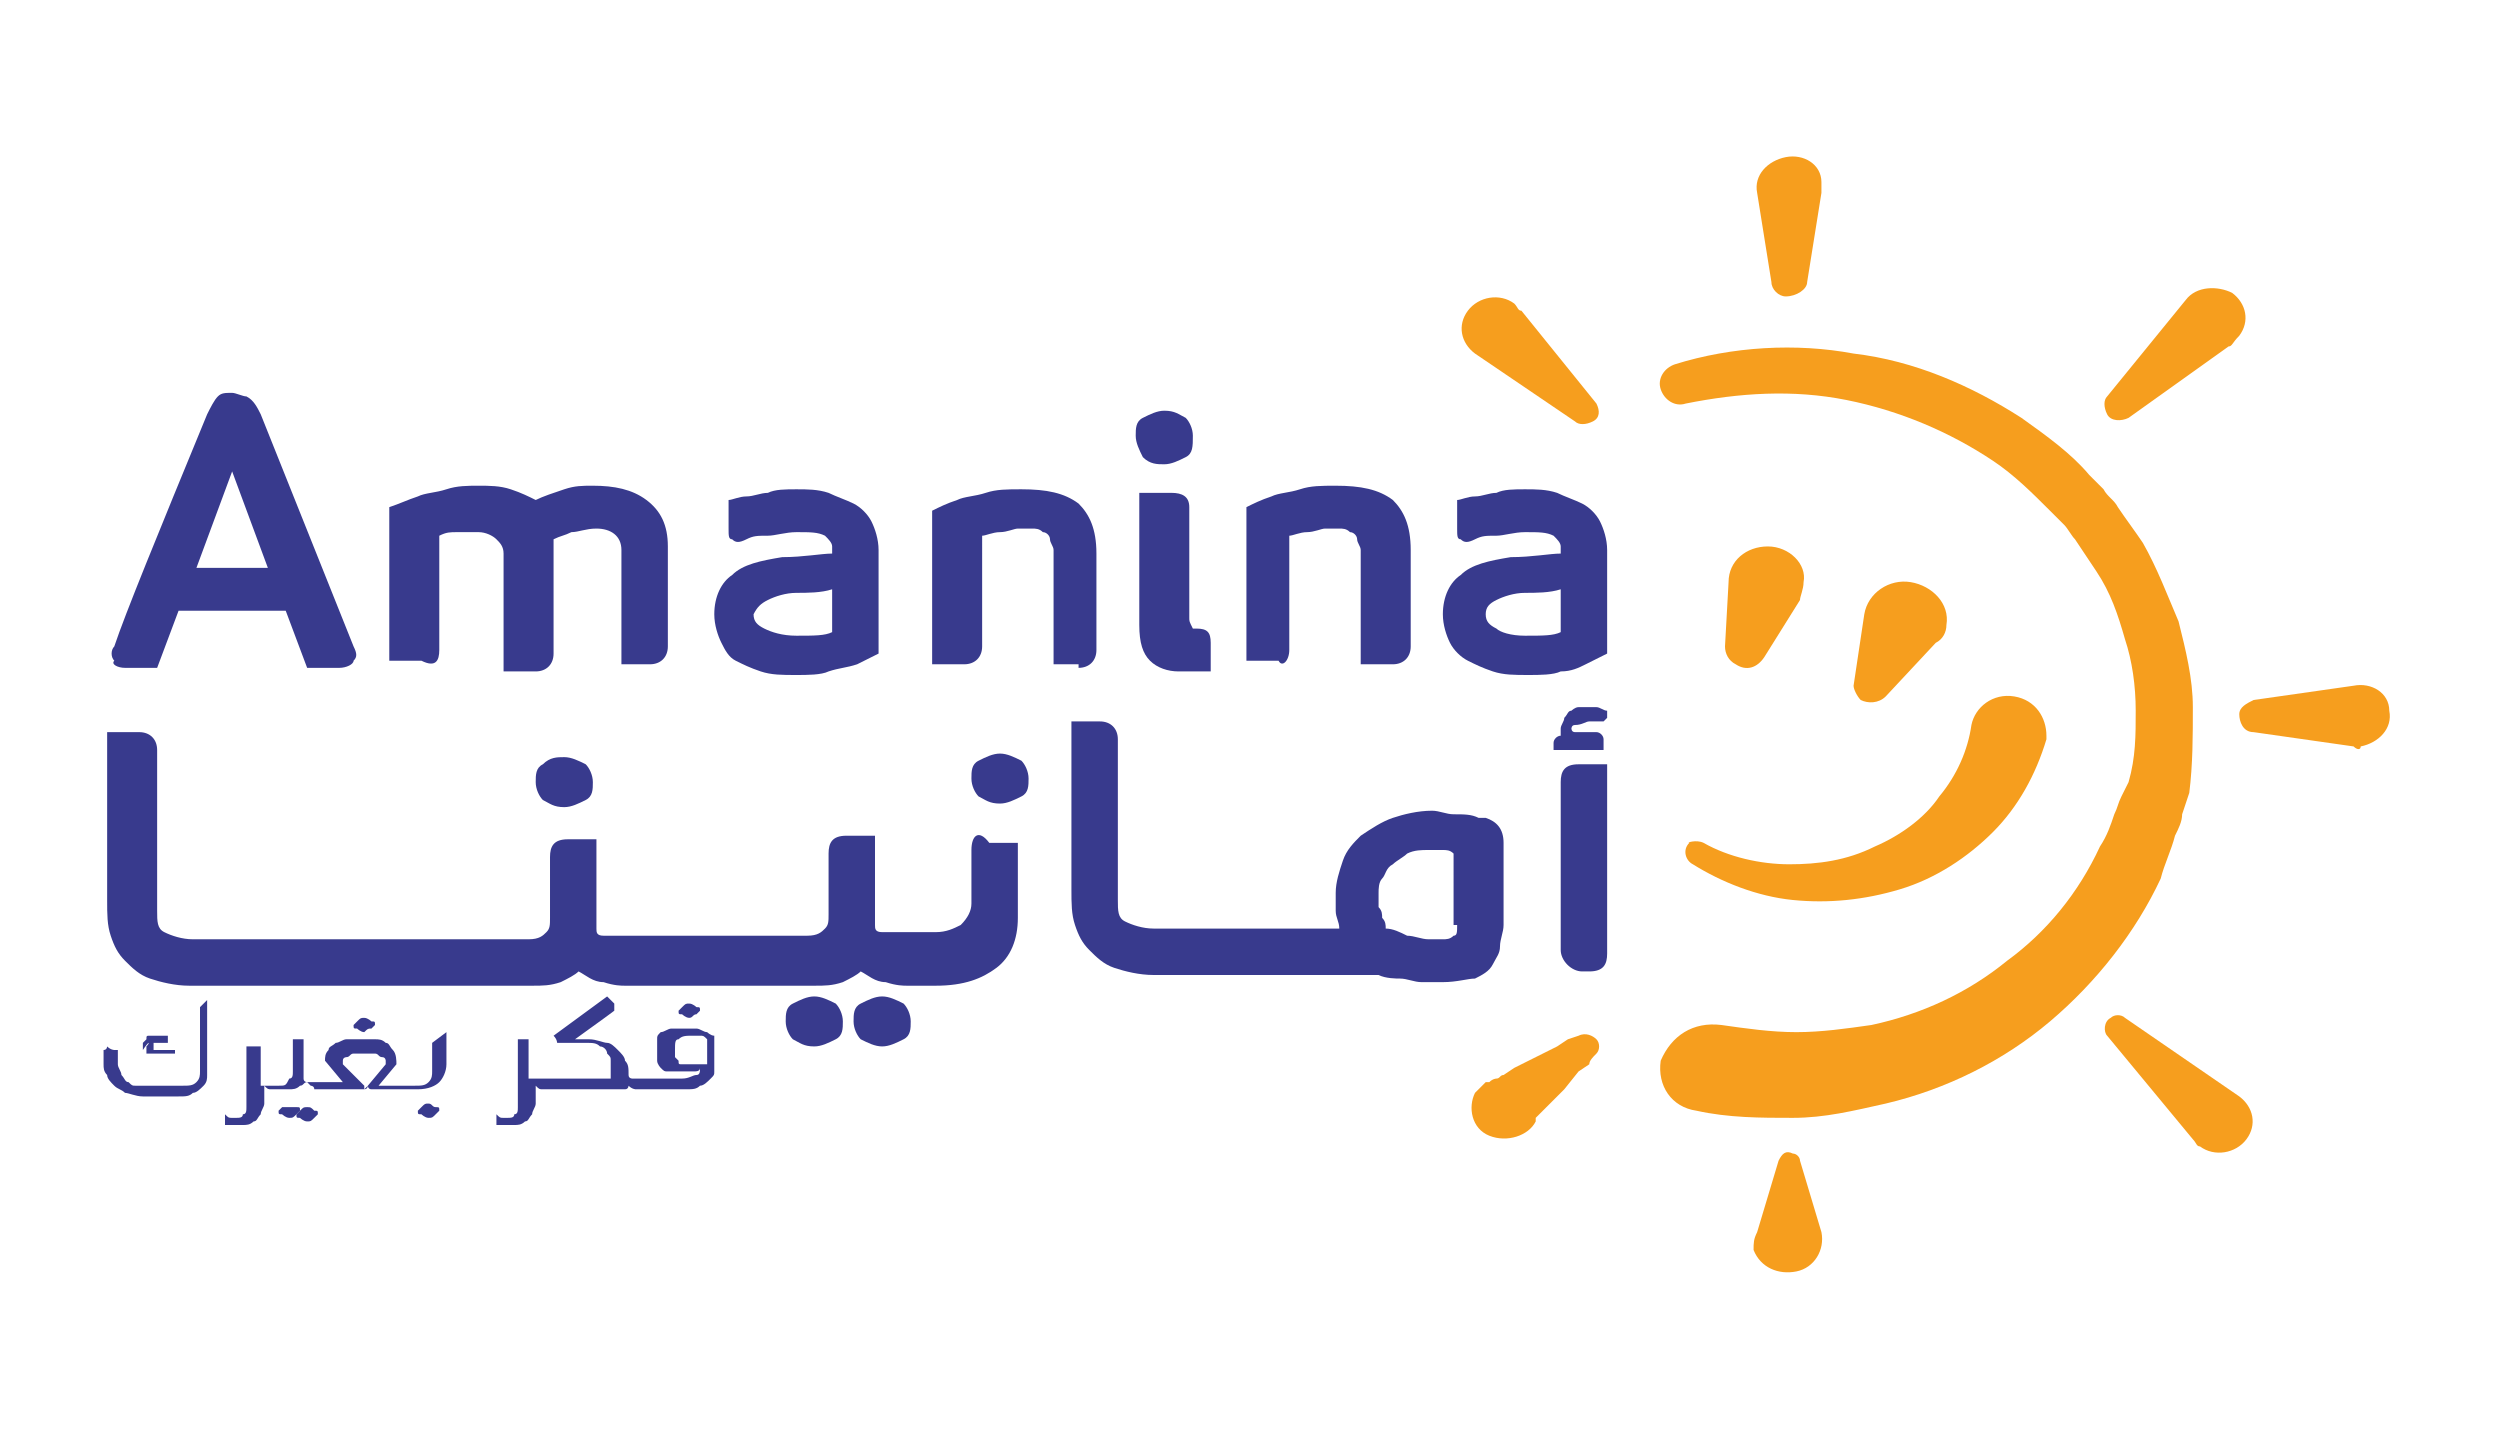 <?xml version="1.0" encoding="utf-8"?>
<!-- Generator: Adobe Illustrator 24.2.0, SVG Export Plug-In . SVG Version: 6.00 Build 0)  -->
<svg version="1.1" id="Layer_1" xmlns="http://www.w3.org/2000/svg" xmlns:xlink="http://www.w3.org/1999/xlink" x="0px" y="0px"
	 viewBox="0 0 70 40" style="enable-background:new 0 0 70 40;" xml:space="preserve">
<style type="text/css">
	.st0{fill:#383A8D;}
	.st1{fill:#F69E1E;}
</style>
<g id="New_Symbol_4">
</g>
<g>
	<g>
		<path class="st0" d="M3.5,18.7h0.9L5,17.1h3l0.6,1.6h0.9c0.2,0,0.4-0.1,0.4-0.2c0.1-0.1,0.1-0.2,0-0.4l-2.6-6.5
			c-0.1-0.2-0.2-0.4-0.4-0.5C6.8,11.1,6.6,11,6.5,11c-0.2,0-0.3,0-0.4,0.1c-0.1,0.1-0.2,0.3-0.3,0.5c-1.4,3.4-2.3,5.6-2.6,6.5
			c-0.1,0.1-0.1,0.3,0,0.4C3.1,18.6,3.3,18.7,3.5,18.7z M6.5,13.2l1,2.7h-2L6.5,13.2z"/>
		<path class="st0" d="M12.3,18.2V15c0.2-0.1,0.3-0.1,0.5-0.1c0.2,0,0.4,0,0.6,0c0.2,0,0.4,0.1,0.5,0.2c0.1,0.1,0.2,0.2,0.2,0.4v3.3
			h0.9c0.3,0,0.5-0.2,0.5-0.5v-2.8c0,0,0-0.1,0-0.2c0-0.1,0-0.2,0-0.2c0.2-0.1,0.3-0.1,0.5-0.2c0.2,0,0.4-0.1,0.7-0.1
			c0.4,0,0.7,0.2,0.7,0.6v3.2h0.8c0.3,0,0.5-0.2,0.5-0.5v-2.8c0-0.6-0.2-1-0.6-1.3c-0.4-0.3-0.9-0.4-1.5-0.4c-0.3,0-0.5,0-0.8,0.1
			c-0.3,0.1-0.6,0.2-0.8,0.3c-0.2-0.1-0.4-0.2-0.7-0.3c-0.3-0.1-0.6-0.1-0.9-0.1c-0.3,0-0.6,0-0.9,0.1c-0.3,0.1-0.6,0.1-0.8,0.2
			c-0.3,0.1-0.5,0.2-0.8,0.3v4.3h0.9C12.2,18.7,12.3,18.5,12.3,18.2z"/>
		<path class="st0" d="M20.6,18.5c0.2,0.1,0.4,0.2,0.7,0.3c0.3,0.1,0.6,0.1,1,0.1c0.3,0,0.7,0,0.9-0.1c0.3-0.1,0.5-0.1,0.8-0.2
			c0.2-0.1,0.4-0.2,0.6-0.3v-2.9c0-0.3-0.1-0.6-0.2-0.8c-0.1-0.2-0.3-0.4-0.5-0.5c-0.2-0.1-0.5-0.2-0.7-0.3
			c-0.3-0.1-0.6-0.1-0.9-0.1c-0.3,0-0.6,0-0.8,0.1c-0.2,0-0.4,0.1-0.6,0.1c-0.2,0-0.4,0.1-0.5,0.1v0.8c0,0.2,0,0.3,0.1,0.3
			c0.1,0.1,0.2,0.1,0.4,0c0.2-0.1,0.3-0.1,0.6-0.1c0.2,0,0.5-0.1,0.8-0.1c0.4,0,0.6,0,0.8,0.1c0.1,0.1,0.2,0.2,0.2,0.3v0.2
			c-0.3,0-0.8,0.1-1.4,0.1c-0.6,0.1-1.1,0.2-1.4,0.5c-0.3,0.2-0.5,0.6-0.5,1.1c0,0.3,0.1,0.6,0.2,0.8C20.3,18.2,20.4,18.4,20.6,18.5
			z M21.5,16.8c0.2-0.1,0.5-0.2,0.8-0.2c0.3,0,0.7,0,1-0.1v1.2c-0.2,0.1-0.5,0.1-1,0.1c-0.4,0-0.7-0.1-0.9-0.2
			c-0.2-0.1-0.3-0.2-0.3-0.4C21.2,17,21.3,16.9,21.5,16.8z"/>
		<path class="st0" d="M30.2,18.7c0.3,0,0.5-0.2,0.5-0.5v-2.7c0-0.7-0.2-1.1-0.5-1.4c-0.4-0.3-0.9-0.4-1.6-0.4c-0.4,0-0.7,0-1,0.1
			c-0.3,0.1-0.6,0.1-0.8,0.2c-0.3,0.1-0.5,0.2-0.7,0.3v4.3h0.9c0.3,0,0.5-0.2,0.5-0.5V15c0.1,0,0.3-0.1,0.5-0.1
			c0.2,0,0.4-0.1,0.5-0.1c0.1,0,0.2,0,0.4,0c0.1,0,0.2,0,0.3,0.1c0.1,0,0.2,0.1,0.2,0.2c0,0.1,0.1,0.2,0.1,0.3v3.2H30.2z"/>
		<path class="st0" d="M32.6,13c0.2,0,0.4-0.1,0.6-0.2c0.2-0.1,0.2-0.3,0.2-0.6c0-0.2-0.1-0.4-0.2-0.5c-0.2-0.1-0.3-0.2-0.6-0.2
			c-0.2,0-0.4,0.1-0.6,0.2c-0.2,0.1-0.2,0.3-0.2,0.5c0,0.2,0.1,0.4,0.2,0.6C32.2,13,32.4,13,32.6,13z"/>
		<path class="st0" d="M33.3,17.3v-3.1c0-0.3-0.2-0.4-0.5-0.4h-0.9v3.7c0,0.5,0.1,0.8,0.3,1c0.2,0.2,0.5,0.3,0.8,0.3h0.9v-0.8
			c0-0.3-0.1-0.4-0.4-0.4h0c-0.1,0-0.1,0-0.1,0C33.3,17.4,33.3,17.4,33.3,17.3z"/>
		<path class="st0" d="M36.1,18.2V15c0.1,0,0.3-0.1,0.5-0.1c0.2,0,0.4-0.1,0.5-0.1c0.1,0,0.2,0,0.4,0c0.1,0,0.2,0,0.3,0.1
			c0.1,0,0.2,0.1,0.2,0.2c0,0.1,0.1,0.2,0.1,0.3v3.2h0.9c0.3,0,0.5-0.2,0.5-0.5v-2.7c0-0.7-0.2-1.1-0.5-1.4
			c-0.4-0.3-0.9-0.4-1.6-0.4c-0.4,0-0.7,0-1,0.1c-0.3,0.1-0.6,0.1-0.8,0.2c-0.3,0.1-0.5,0.2-0.7,0.3v4.3h0.9
			C35.9,18.7,36.1,18.5,36.1,18.2z"/>
		<path class="st0" d="M44.4,18.6c0.2-0.1,0.4-0.2,0.6-0.3v-2.9c0-0.3-0.1-0.6-0.2-0.8c-0.1-0.2-0.3-0.4-0.5-0.5
			c-0.2-0.1-0.5-0.2-0.7-0.3c-0.3-0.1-0.6-0.1-0.9-0.1c-0.3,0-0.6,0-0.8,0.1c-0.2,0-0.4,0.1-0.6,0.1c-0.2,0-0.4,0.1-0.5,0.1v0.8
			c0,0.2,0,0.3,0.1,0.3c0.1,0.1,0.2,0.1,0.4,0c0.2-0.1,0.3-0.1,0.6-0.1c0.2,0,0.5-0.1,0.8-0.1c0.4,0,0.6,0,0.8,0.1
			c0.1,0.1,0.2,0.2,0.2,0.3v0.2c-0.3,0-0.8,0.1-1.4,0.1c-0.6,0.1-1.1,0.2-1.4,0.5c-0.3,0.2-0.5,0.6-0.5,1.1c0,0.3,0.1,0.6,0.2,0.8
			c0.1,0.2,0.3,0.4,0.5,0.5c0.2,0.1,0.4,0.2,0.7,0.3c0.3,0.1,0.6,0.1,1,0.1c0.3,0,0.7,0,0.9-0.1C44,18.8,44.2,18.7,44.4,18.6z
			 M41.9,17.6c-0.2-0.1-0.3-0.2-0.3-0.4c0-0.2,0.1-0.3,0.3-0.4c0.2-0.1,0.5-0.2,0.8-0.2c0.3,0,0.7,0,1-0.1v1.2
			c-0.2,0.1-0.5,0.1-1,0.1C42.3,17.8,42,17.7,41.9,17.6z"/>
		<path class="st0" d="M44.5,20.2c0.1,0,0.2,0,0.3,0c0,0,0.1,0,0.1,0c0,0,0.1-0.1,0.1-0.1c0-0.1,0-0.2,0-0.2c-0.1,0-0.2-0.1-0.3-0.1
			c-0.1,0-0.2,0-0.2,0c-0.1,0-0.2,0-0.3,0c-0.1,0-0.2,0.1-0.2,0.1c-0.1,0-0.1,0.1-0.2,0.2c0,0.1-0.1,0.2-0.1,0.3c0,0.1,0,0.2,0,0.2
			c-0.1,0-0.2,0.1-0.2,0.2V21h1.4v-0.3c0-0.1-0.1-0.2-0.2-0.2h-0.4c-0.1,0-0.1,0-0.2,0c-0.1,0-0.1-0.1-0.1-0.1c0,0,0-0.1,0.1-0.1
			C44.3,20.3,44.4,20.2,44.5,20.2z"/>
		<path class="st0" d="M15.2,21.4c-0.2,0.1-0.2,0.3-0.2,0.5c0,0.2,0.1,0.4,0.2,0.5c0.2,0.1,0.3,0.2,0.6,0.2c0.2,0,0.4-0.1,0.6-0.2
			c0.2-0.1,0.2-0.3,0.2-0.5c0-0.2-0.1-0.4-0.2-0.5c-0.2-0.1-0.4-0.2-0.6-0.2C15.6,21.2,15.4,21.2,15.2,21.4z"/>
		<path class="st0" d="M24.7,27.9c-0.2,0-0.4,0.1-0.6,0.2c-0.2,0.1-0.2,0.3-0.2,0.5c0,0.2,0.1,0.4,0.2,0.5c0.2,0.1,0.4,0.2,0.6,0.2
			c0.2,0,0.4-0.1,0.6-0.2c0.2-0.1,0.2-0.3,0.2-0.5c0-0.2-0.1-0.4-0.2-0.5C25.1,28,24.9,27.9,24.7,27.9z"/>
		<path class="st0" d="M22.8,27.9c-0.2,0-0.4,0.1-0.6,0.2c-0.2,0.1-0.2,0.3-0.2,0.5c0,0.2,0.1,0.4,0.2,0.5c0.2,0.1,0.3,0.2,0.6,0.2
			c0.2,0,0.4-0.1,0.6-0.2c0.2-0.1,0.2-0.3,0.2-0.5c0-0.2-0.1-0.4-0.2-0.5C23.2,28,23,27.9,22.8,27.9z"/>
		<path class="st0" d="M27.2,23.8v1.5c0,0.2-0.1,0.4-0.3,0.6c-0.2,0.1-0.4,0.2-0.7,0.2h-0.4h-0.4h0c-0.3,0-0.6,0-0.7,0
			c-0.2,0-0.2-0.1-0.2-0.2v-2.5h-0.8c-0.4,0-0.5,0.2-0.5,0.5v1.7c0,0.2,0,0.3-0.1,0.4c-0.1,0.1-0.2,0.2-0.5,0.2h-0.4h-0.4h-3.8h-0.3
			h-0.1c-0.3,0-0.6,0-0.7,0c-0.2,0-0.2-0.1-0.2-0.2v-2.5h-0.8c-0.4,0-0.5,0.2-0.5,0.5v1.7c0,0.2,0,0.3-0.1,0.4
			c-0.1,0.1-0.2,0.2-0.5,0.2h-0.4h-0.4H10H9.7H5.9H5.5H5.4c-0.3,0-0.6-0.1-0.8-0.2c-0.2-0.1-0.2-0.3-0.2-0.6v-4.5
			c0-0.3-0.2-0.5-0.5-0.5H3v4.7c0,0.4,0,0.7,0.1,1c0.1,0.3,0.2,0.5,0.4,0.7c0.2,0.2,0.4,0.4,0.7,0.5c0.3,0.1,0.7,0.2,1.1,0.2h0.1
			h0.3h3.9H10h3.8h0.4h0.7c0.3,0,0.5,0,0.8-0.1c0.2-0.1,0.4-0.2,0.5-0.3c0.2,0.1,0.4,0.3,0.7,0.3c0.3,0.1,0.5,0.1,0.6,0.1h0.1h0.3
			h3.8h0.4h0.7c0.3,0,0.5,0,0.8-0.1c0.2-0.1,0.4-0.2,0.5-0.3c0.2,0.1,0.4,0.3,0.7,0.3c0.3,0.1,0.5,0.1,0.6,0.1h0h0.4h0.4
			c0.8,0,1.3-0.2,1.7-0.5c0.4-0.3,0.6-0.8,0.6-1.4v-2.1h-0.8C27.4,23.2,27.2,23.4,27.2,23.8z"/>
		<path class="st0" d="M28,21.1c-0.2,0-0.4,0.1-0.6,0.2c-0.2,0.1-0.2,0.3-0.2,0.5c0,0.2,0.1,0.4,0.2,0.5c0.2,0.1,0.3,0.2,0.6,0.2
			c0.2,0,0.4-0.1,0.6-0.2c0.2-0.1,0.2-0.3,0.2-0.5c0-0.2-0.1-0.4-0.2-0.5C28.4,21.2,28.2,21.1,28,21.1z"/>
		<path class="st0" d="M41.6,22.9c-0.1,0-0.1,0-0.2,0c-0.2-0.1-0.4-0.1-0.7-0.1c-0.2,0-0.4-0.1-0.6-0.1c-0.4,0-0.8,0.1-1.1,0.2
			c-0.3,0.1-0.6,0.3-0.9,0.5c-0.2,0.2-0.4,0.4-0.5,0.7c-0.1,0.3-0.2,0.6-0.2,0.9c0,0.2,0,0.4,0,0.5c0,0.2,0.1,0.3,0.1,0.5h-0.7h-0.4
			h-3.7h-0.3h-0.1c-0.3,0-0.6-0.1-0.8-0.2c-0.2-0.1-0.2-0.3-0.2-0.6v-4.5c0-0.3-0.2-0.5-0.5-0.5h-0.8v4.7c0,0.4,0,0.7,0.1,1
			c0.1,0.3,0.2,0.5,0.4,0.7c0.2,0.2,0.4,0.4,0.7,0.5c0.3,0.1,0.7,0.2,1.1,0.2h0.1h0.3h3.7h0.4h1.8c0.2,0.1,0.5,0.1,0.6,0.1
			c0.2,0,0.4,0.1,0.6,0.1c0.2,0,0.4,0,0.6,0c0.4,0,0.7-0.1,0.9-0.1c0.2-0.1,0.4-0.2,0.5-0.4c0.1-0.2,0.2-0.3,0.2-0.5
			c0-0.2,0.1-0.4,0.1-0.6v-2.3C42.1,23.2,41.9,23,41.6,22.9z M40.8,25.9c0,0.2,0,0.3-0.1,0.3c-0.1,0.1-0.2,0.1-0.3,0.1s-0.2,0-0.4,0
			c-0.2,0-0.4-0.1-0.6-0.1C39.2,26.1,39,26,38.8,26c0-0.1,0-0.2-0.1-0.3c0-0.1,0-0.2-0.1-0.3c0-0.1,0-0.2,0-0.4c0-0.1,0-0.3,0.1-0.4
			c0.1-0.1,0.1-0.3,0.3-0.4c0.1-0.1,0.3-0.2,0.4-0.3c0.2-0.1,0.4-0.1,0.6-0.1c0.1,0,0.3,0,0.4,0c0.1,0,0.2,0,0.3,0.1V25.9z"/>
		<path class="st0" d="M43.7,21.9v4.7c0,0.3,0.3,0.6,0.6,0.6h0.2c0.4,0,0.5-0.2,0.5-0.5v-5.3h-0.8C43.8,21.4,43.7,21.6,43.7,21.9z"
			/>
		<path class="st0" d="M5.6,28.2C5.6,28.2,5.6,28.2,5.6,28.2l0,1.8c0,0.1,0,0.2-0.1,0.3s-0.2,0.1-0.4,0.1H4c-0.1,0-0.2,0-0.2,0
			c-0.1,0-0.1,0-0.2-0.1c-0.1,0-0.1-0.1-0.2-0.2c0-0.1-0.1-0.2-0.1-0.3c0-0.1,0-0.1,0-0.2c0,0,0-0.1,0-0.1c0,0,0-0.1,0-0.1
			c0,0,0,0-0.1,0c0,0-0.1,0-0.2-0.1c0,0,0,0.1-0.1,0.1c0,0.1,0,0.1,0,0.2c0,0.1,0,0.1,0,0.2c0,0.1,0,0.2,0.1,0.3
			c0,0.1,0.1,0.2,0.2,0.3c0.1,0.1,0.2,0.1,0.3,0.2c0.1,0,0.3,0.1,0.5,0.1h1c0.2,0,0.3,0,0.4-0.1c0.1,0,0.2-0.1,0.3-0.2
			c0.1-0.1,0.1-0.2,0.1-0.3c0-0.1,0-0.2,0-0.4v-1.7L5.6,28.2C5.7,28.2,5.6,28.2,5.6,28.2z"/>
		<path class="st0" d="M4.1,29.3C4.1,29.3,4.1,29.3,4.1,29.3l0,0.2h0.8v-0.1c0,0,0,0,0,0c0,0,0,0,0,0H4.6c0,0,0,0-0.1,0
			c0,0-0.1,0-0.1,0c0,0,0,0-0.1,0c0,0,0,0,0-0.1c0,0,0-0.1,0-0.1c0,0,0.1,0,0.2,0c0.1,0,0.1,0,0.1,0c0,0,0.1,0,0.1,0c0,0,0,0,0,0
			c0,0,0,0,0-0.1l0-0.1c0,0-0.1,0-0.1,0c0,0-0.1,0-0.1,0c0,0-0.1,0-0.1,0c-0.1,0-0.1,0-0.2,0c-0.1,0-0.1,0-0.1,0.1
			c0,0-0.1,0.1-0.1,0.1c0,0,0,0.1,0,0.2C4.2,29.1,4.2,29.2,4.1,29.3C4.2,29.2,4.2,29.2,4.1,29.3L4.1,29.3
			C4.1,29.2,4.1,29.2,4.1,29.3z"/>
		<path class="st0" d="M8.6,31c-0.1,0-0.1,0-0.2,0.1c0,0-0.1,0.1-0.1,0.1c0,0.1,0,0.1,0.1,0.1c0,0,0.1,0.1,0.2,0.1
			c0.1,0,0.1,0,0.2-0.1c0,0,0.1-0.1,0.1-0.1c0-0.1,0-0.1-0.1-0.1C8.7,31,8.7,31,8.6,31z"/>
		<path class="st0" d="M8.1,31C8,31,7.9,31,7.9,31c0,0-0.1,0.1-0.1,0.1c0,0.1,0,0.1,0.1,0.1c0,0,0.1,0.1,0.2,0.1
			c0.1,0,0.1,0,0.2-0.1c0,0,0.1-0.1,0.1-0.1c0-0.1,0-0.1-0.1-0.1C8.2,31,8.1,31,8.1,31z"/>
		<path class="st0" d="M10.4,28.8c0,0,0.1-0.1,0.1-0.1c0-0.1,0-0.1-0.1-0.1c0,0-0.1-0.1-0.2-0.1c-0.1,0-0.1,0-0.2,0.1
			c0,0-0.1,0.1-0.1,0.1c0,0.1,0,0.1,0.1,0.1c0,0,0.1,0.1,0.2,0.1C10.3,28.8,10.3,28.8,10.4,28.8z"/>
		<path class="st0" d="M12.1,29.2C12.1,29.2,12.1,29.3,12.1,29.2l0,0.8c0,0.1,0,0.2-0.1,0.3c-0.1,0.1-0.2,0.1-0.4,0.1h-0.1h-0.2
			h-0.7l0.5-0.6c0-0.1,0-0.3-0.1-0.4c-0.1-0.1-0.1-0.2-0.2-0.2c-0.1-0.1-0.2-0.1-0.3-0.1c-0.1,0-0.2,0-0.4,0c-0.1,0-0.2,0-0.4,0
			c-0.1,0-0.2,0.1-0.3,0.1c-0.1,0.1-0.2,0.1-0.2,0.2c-0.1,0.1-0.1,0.2-0.1,0.3l0.5,0.6H9.1H9c-0.1,0-0.2,0-0.2,0c-0.1,0-0.1,0-0.2,0
			c0,0-0.1,0-0.1-0.1v-1.1H8.3c0,0-0.1,0-0.1,0c0,0,0,0.1,0,0.1v0.8c0,0.1,0,0.2-0.1,0.2C8,30.4,8,30.4,7.8,30.4H7.7H7.7
			c-0.1,0-0.1,0-0.2,0c-0.1,0-0.1,0-0.1,0c0,0-0.1,0-0.1,0c0,0,0,0,0,0v-1.1H7c0,0-0.1,0-0.1,0c0,0,0,0.1,0,0.1V31
			c0,0.1,0,0.2-0.1,0.2c0,0.1-0.1,0.1-0.2,0.1c0,0-0.1,0-0.1,0c-0.1,0-0.1,0-0.2-0.1l0,0.2c0,0,0,0.1,0,0.1c0,0,0.1,0,0.1,0
			c0.1,0,0.3,0,0.4,0c0.1,0,0.2,0,0.3-0.1c0.1,0,0.1-0.1,0.2-0.2c0-0.1,0.1-0.2,0.1-0.3v-0.5c0.1,0.1,0.1,0.1,0.2,0.1
			c0.1,0,0.1,0,0.2,0v0h0h0.1h0.2c0.1,0,0.2,0,0.3-0.1c0.1,0,0.1-0.1,0.2-0.1c0,0,0.1,0.1,0.1,0.1c0,0,0.1,0,0.1,0.1
			c0,0,0.1,0,0.1,0c0,0,0.1,0,0.1,0v0h0h0.1H10c0.1,0,0.1,0,0.2,0c0,0,0.1-0.1,0.1-0.1c0,0,0,0.1,0.1,0.1c0,0,0.1,0,0.2,0h0.8h0.2
			h0.1c0.3,0,0.5-0.1,0.6-0.2c0.1-0.1,0.2-0.3,0.2-0.5v-0.9L12.1,29.2C12.2,29.2,12.1,29.2,12.1,29.2z M10.3,30.4c0,0,0,0.1-0.1,0.1
			c0,0,0-0.1,0-0.1l-0.6-0.6c0,0,0-0.1,0-0.1c0-0.1,0.1-0.1,0.1-0.1c0.1,0,0.1-0.1,0.2-0.1c0.1,0,0.2,0,0.3,0c0.1,0,0.2,0,0.3,0
			c0.1,0,0.1,0.1,0.2,0.1c0.1,0,0.1,0.1,0.1,0.1c0,0.1,0,0.1,0,0.1L10.3,30.4z"/>
		<path class="st0" d="M12,30.9c-0.1,0-0.1,0-0.2,0.1c0,0-0.1,0.1-0.1,0.1c0,0.1,0,0.1,0.1,0.1c0,0,0.1,0.1,0.2,0.1
			c0.1,0,0.1,0,0.2-0.1c0,0,0.1-0.1,0.1-0.1c0-0.1,0-0.1-0.1-0.1C12.1,31,12.1,30.9,12,30.9z"/>
		<path class="st0" d="M19.5,28.4c0,0,0.1-0.1,0.1-0.1c0-0.1,0-0.1-0.1-0.1c0,0-0.1-0.1-0.2-0.1c-0.1,0-0.1,0-0.2,0.1
			c0,0-0.1,0.1-0.1,0.1c0,0.1,0,0.1,0.1,0.1c0,0,0.1,0.1,0.2,0.1C19.4,28.5,19.4,28.4,19.5,28.4z"/>
		<path class="st0" d="M19.5,28.8c-0.1,0-0.2,0-0.3,0c-0.2,0-0.3,0-0.4,0c-0.1,0-0.2,0.1-0.3,0.1c-0.1,0.1-0.1,0.1-0.1,0.2
			c0,0.1,0,0.2,0,0.3c0,0.1,0,0.2,0,0.3c0,0.1,0.1,0.2,0.1,0.2c0.1,0.1,0.1,0.1,0.2,0.1c0.1,0,0.2,0,0.4,0c0.1,0,0.2,0,0.3,0
			c0.1,0,0.2,0,0.2-0.1c0,0.1,0,0.2-0.1,0.2c-0.1,0-0.2,0.1-0.4,0.1h-1H18c-0.1,0-0.2,0-0.2,0c-0.1,0-0.1,0-0.1,0c0,0-0.1,0-0.1-0.1
			v0c0-0.2,0-0.3-0.1-0.4c0-0.1-0.1-0.2-0.2-0.3c-0.1-0.1-0.2-0.2-0.3-0.2c-0.1,0-0.3-0.1-0.5-0.1h-0.4c0.7-0.5,1.1-0.8,1.1-0.8
			c0,0,0,0,0-0.1c0,0,0,0,0-0.1c0,0-0.1-0.1-0.2-0.2l-1.5,1.1c0.1,0.1,0.1,0.2,0.1,0.2c0,0,0,0,0.1,0c0,0,0,0,0.1,0h0.6
			c0.2,0,0.3,0,0.4,0.1c0.1,0,0.2,0.1,0.2,0.2c0.1,0.1,0.1,0.1,0.1,0.2c0,0.1,0,0.2,0,0.3v0.2h-1.8h-0.1c-0.1,0-0.1,0-0.2,0
			c-0.1,0-0.1,0-0.1,0c0,0-0.1,0-0.1,0c0,0,0,0,0,0v-1.1h-0.2c0,0-0.1,0-0.1,0c0,0,0,0.1,0,0.1V31c0,0.1,0,0.2-0.1,0.2
			c0,0.1-0.1,0.1-0.2,0.1c0,0-0.1,0-0.1,0c-0.1,0-0.1,0-0.2-0.1l0,0.2c0,0,0,0.1,0,0.1c0,0,0.1,0,0.1,0c0.1,0,0.3,0,0.4,0
			c0.1,0,0.2,0,0.3-0.1c0.1,0,0.1-0.1,0.2-0.2c0-0.1,0.1-0.2,0.1-0.3v-0.5c0.1,0.1,0.1,0.1,0.2,0.1c0.1,0,0.1,0,0.2,0v0h0h0.1h1.7
			c0.1,0,0.2,0,0.3,0c0.1,0,0.1-0.1,0.1-0.1c0.1,0.1,0.2,0.1,0.2,0.1c0.1,0,0.1,0,0.2,0v0H18h0.1h1.1c0.2,0,0.3,0,0.4-0.1
			c0.1,0,0.2-0.1,0.3-0.2c0.1-0.1,0.1-0.1,0.1-0.2c0-0.1,0-0.2,0-0.3V29c-0.1,0-0.2-0.1-0.2-0.1C19.7,28.9,19.6,28.8,19.5,28.8z
			 M19.7,29.8c0,0-0.1,0-0.1,0c0,0-0.1,0-0.1,0c-0.1,0-0.1,0-0.2,0c-0.1,0-0.1,0-0.2,0c-0.1,0-0.1,0-0.1-0.1c0,0-0.1-0.1-0.1-0.1
			c0,0,0-0.1,0-0.2c0-0.2,0-0.3,0.1-0.3c0.1-0.1,0.2-0.1,0.4-0.1c0.1,0,0.2,0,0.2,0c0.1,0,0.1,0,0.2,0.1V29.8z"/>
	</g>
	<path class="st1" d="M47.7,23.6c0.7,0.4,1.6,0.6,2.4,0.6c0.8,0,1.6-0.1,2.4-0.5c0.7-0.3,1.4-0.8,1.8-1.4c0.5-0.6,0.8-1.3,0.9-2
		c0.1-0.5,0.6-0.9,1.2-0.8c0.6,0.1,0.9,0.6,0.9,1.1c0,0,0,0.1,0,0.1l0,0c-0.3,1-0.8,1.9-1.5,2.6c-0.7,0.7-1.6,1.3-2.6,1.6
		c-1,0.3-2,0.4-3,0.3c-1-0.1-2-0.5-2.8-1c-0.2-0.1-0.3-0.4-0.1-0.6C47.2,23.6,47.5,23.5,47.7,23.6L47.7,23.6z"/>
	<path class="st1" d="M48.2,28.7c0.7,0.1,1.4,0.2,2.1,0.2c0.7,0,1.4-0.1,2.1-0.2c1.4-0.3,2.7-0.9,3.8-1.8c1.1-0.8,2-1.9,2.6-3.2
		c0.2-0.3,0.3-0.6,0.4-0.9c0.1-0.2,0.1-0.3,0.2-0.5l0.1-0.2l0.1-0.2c0.2-0.7,0.2-1.3,0.2-2c0-0.7-0.1-1.4-0.3-2
		c-0.2-0.7-0.4-1.3-0.8-1.9c-0.2-0.3-0.4-0.6-0.6-0.9c-0.1-0.1-0.2-0.3-0.3-0.4l-0.2-0.2l-0.2-0.2c-0.5-0.5-1-1-1.6-1.4
		c-1.2-0.8-2.6-1.4-4.1-1.7c-1.5-0.3-3-0.2-4.5,0.1l0,0c-0.3,0.1-0.6-0.1-0.7-0.4c-0.1-0.3,0.1-0.6,0.4-0.7c1.6-0.5,3.4-0.6,5-0.3
		c1.7,0.2,3.3,0.9,4.7,1.8c0.7,0.5,1.4,1,1.9,1.6l0.2,0.2l0.2,0.2c0.1,0.2,0.3,0.3,0.4,0.5c0.2,0.3,0.5,0.7,0.7,1
		c0.4,0.7,0.7,1.5,1,2.2c0.2,0.8,0.4,1.6,0.4,2.4c0,0.8,0,1.6-0.1,2.4l-0.1,0.3l-0.1,0.3c0,0.2-0.1,0.4-0.2,0.6
		c-0.1,0.4-0.3,0.8-0.4,1.2c-0.7,1.5-1.8,2.9-3.1,4c-1.3,1.1-2.9,1.9-4.6,2.3c-0.9,0.2-1.7,0.4-2.6,0.4c-0.9,0-1.8,0-2.7-0.2
		c-0.7-0.1-1.1-0.7-1-1.4C46.8,29,47.4,28.6,48.2,28.7C48.1,28.7,48.1,28.7,48.2,28.7L48.2,28.7z"/>
	<path class="st1" d="M54.2,18l-1.4,1.5c-0.2,0.2-0.5,0.2-0.7,0.1c-0.1-0.1-0.2-0.3-0.2-0.4l0.3-2c0.1-0.6,0.7-1,1.3-0.9
		c0.6,0.1,1.1,0.6,1,1.2C54.5,17.7,54.4,17.9,54.2,18z"/>
	<path class="st1" d="M50.4,16.8l-1,1.6c-0.2,0.3-0.5,0.4-0.8,0.2c-0.2-0.1-0.3-0.3-0.3-0.5l0.1-1.8c0-0.6,0.5-1,1.1-1
		c0.6,0,1.1,0.5,1,1C50.5,16.5,50.4,16.7,50.4,16.8z"/>
	<path class="st1" d="M51,5.4l-0.4,2.5c0,0.2-0.3,0.4-0.6,0.4c-0.2,0-0.4-0.2-0.4-0.4l-0.4-2.5c-0.1-0.5,0.3-0.9,0.8-1
		c0.5-0.1,1,0.2,1,0.7C51,5.2,51,5.3,51,5.4z"/>
	<path class="st1" d="M62.4,9.7l-2.8,2c-0.2,0.1-0.5,0.1-0.6-0.1c-0.1-0.2-0.1-0.4,0-0.5l2.2-2.7c0.3-0.4,0.9-0.4,1.3-0.2
		c0.4,0.3,0.5,0.8,0.2,1.2C62.5,9.6,62.5,9.7,62.4,9.7z"/>
	<path class="st1" d="M65.9,20.9l-2.8-0.4c-0.3,0-0.4-0.3-0.4-0.5c0-0.2,0.2-0.3,0.4-0.4l2.8-0.4c0.5-0.1,1,0.2,1,0.7
		c0.1,0.5-0.3,0.9-0.8,1C66.1,21,66,21,65.9,20.9z"/>
	<path class="st1" d="M61.4,31.9L59,29c-0.1-0.1-0.1-0.4,0.1-0.5c0.1-0.1,0.3-0.1,0.4,0l3.2,2.2c0.4,0.3,0.5,0.8,0.2,1.2
		c-0.3,0.4-0.9,0.5-1.3,0.2C61.5,32.1,61.5,32,61.4,31.9z"/>
	<path class="st1" d="M49.2,34.5l0.6-2c0.1-0.2,0.2-0.3,0.4-0.2c0.1,0,0.2,0.1,0.2,0.2l0.6,2c0.1,0.5-0.2,1-0.7,1.1
		c-0.5,0.1-1-0.1-1.2-0.6C49.1,34.8,49.1,34.7,49.2,34.5z"/>
	<path class="st1" d="M41.7,30.3L41.7,30.3c0.1-0.1,0.2-0.1,0.2-0.1c0.1,0,0.1-0.1,0.2-0.1l0.3-0.2l0.6-0.3l0.6-0.3l0.3-0.2l0.3-0.1
		l0,0c0.2-0.1,0.4,0,0.5,0.1c0.1,0.1,0.1,0.3,0,0.4c-0.1,0.1-0.2,0.2-0.2,0.3L44.2,30l-0.4,0.5L43.3,31l-0.2,0.2
		c0,0-0.1,0.1-0.1,0.1c0,0,0,0,0,0.1l0,0c-0.2,0.4-0.8,0.6-1.3,0.4c-0.5-0.2-0.6-0.8-0.4-1.2c0.1-0.1,0.2-0.2,0.3-0.3L41.7,30.3z"/>
	<path class="st1" d="M42.6,8.7l2.1,2.6c0.1,0.2,0.1,0.4-0.1,0.5c-0.2,0.1-0.4,0.1-0.5,0l-2.8-1.9c-0.4-0.3-0.5-0.8-0.2-1.2
		c0.3-0.4,0.9-0.5,1.3-0.2C42.5,8.6,42.5,8.7,42.6,8.7z"/>
</g>
</svg>
